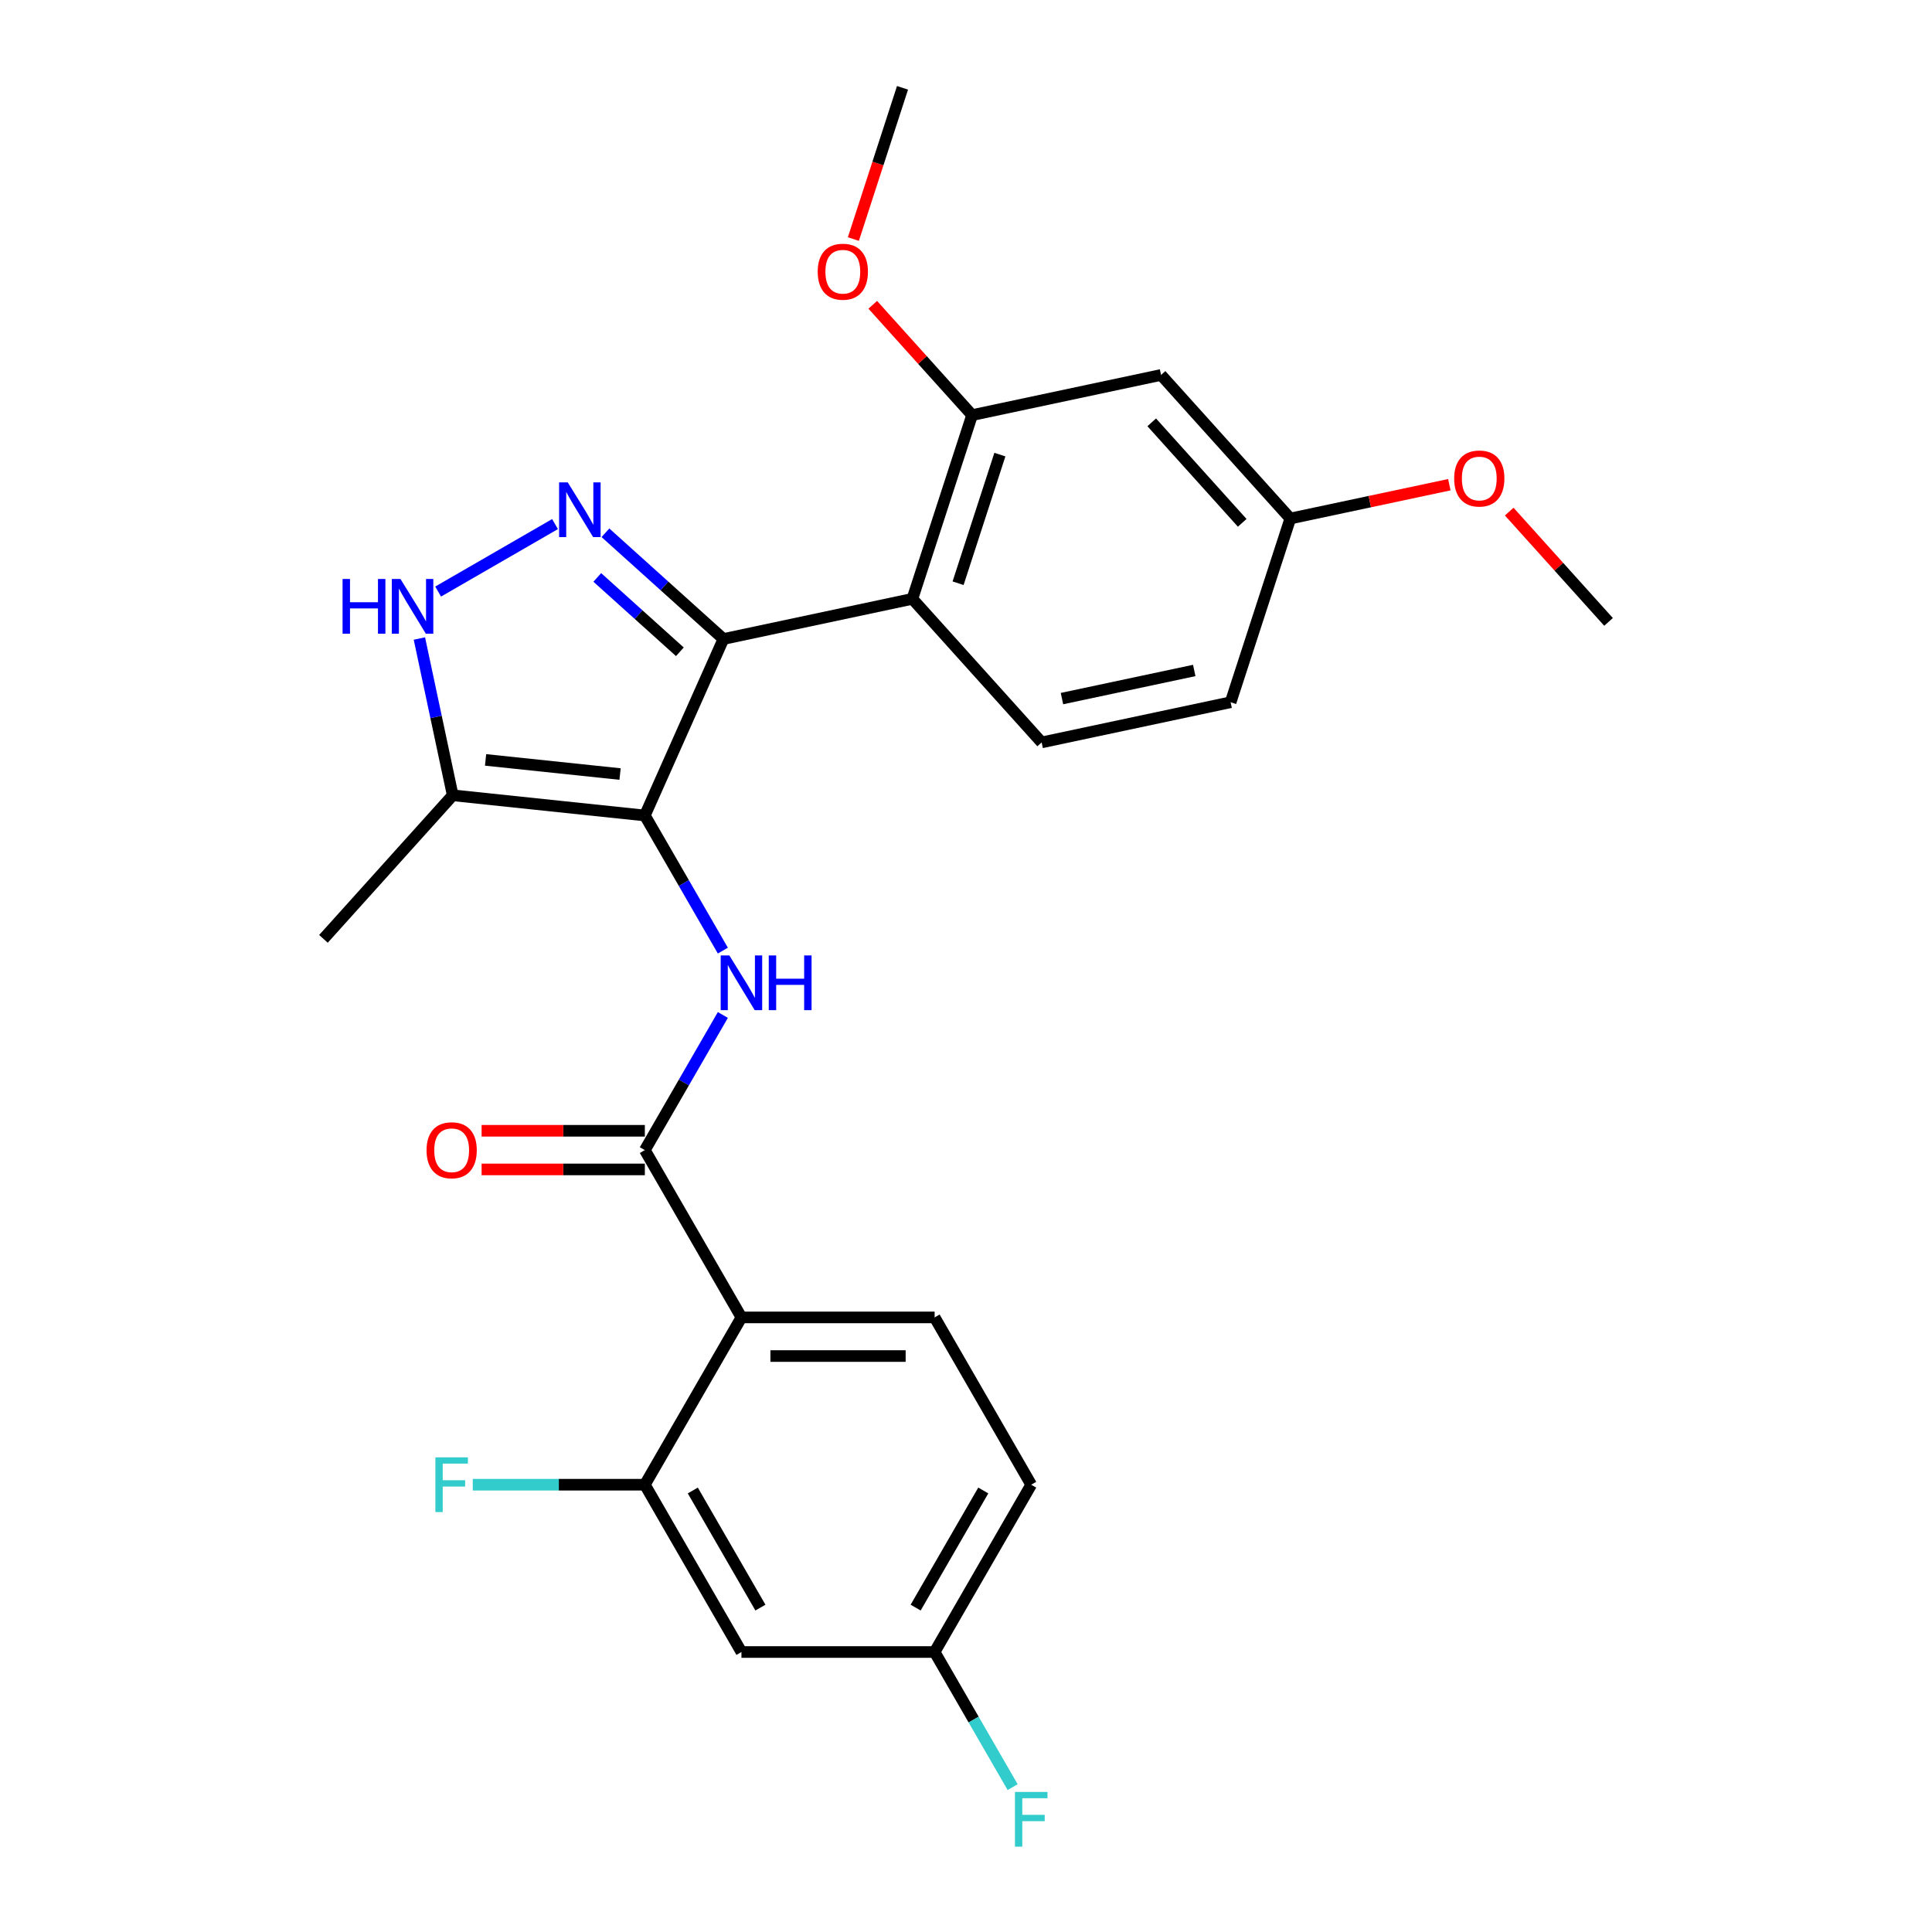 <?xml version='1.0' encoding='iso-8859-1'?>
<svg version='1.1' baseProfile='full'
              xmlns='http://www.w3.org/2000/svg'
                      xmlns:rdkit='http://www.rdkit.org/xml'
                      xmlns:xlink='http://www.w3.org/1999/xlink'
                  xml:space='preserve'
width='1000px' height='1000px' viewBox='0 0 1000 1000'>
<!-- END OF HEADER -->
<rect style='opacity:1.0;fill:#FFFFFF;stroke:none' width='1000' height='1000' x='0' y='0'> </rect>
<path class='bond-0' d='M 374.443,330.75 L 472.25,309.961' style='fill:none;fill-rule:evenodd;stroke:#000000;stroke-width:6px;stroke-linecap:butt;stroke-linejoin:miter;stroke-opacity:1' />
<path class='bond-1' d='M 374.443,330.75 L 333.772,422.098' style='fill:none;fill-rule:evenodd;stroke:#000000;stroke-width:6px;stroke-linecap:butt;stroke-linejoin:miter;stroke-opacity:1' />
<path class='bond-2' d='M 374.443,330.75 L 343.908,303.257' style='fill:none;fill-rule:evenodd;stroke:#000000;stroke-width:6px;stroke-linecap:butt;stroke-linejoin:miter;stroke-opacity:1' />
<path class='bond-2' d='M 343.908,303.257 L 313.373,275.763' style='fill:none;fill-rule:evenodd;stroke:#0000FF;stroke-width:6px;stroke-linecap:butt;stroke-linejoin:miter;stroke-opacity:1' />
<path class='bond-2' d='M 351.901,337.364 L 330.526,318.118' style='fill:none;fill-rule:evenodd;stroke:#000000;stroke-width:6px;stroke-linecap:butt;stroke-linejoin:miter;stroke-opacity:1' />
<path class='bond-2' d='M 330.526,318.118 L 309.152,298.873' style='fill:none;fill-rule:evenodd;stroke:#0000FF;stroke-width:6px;stroke-linecap:butt;stroke-linejoin:miter;stroke-opacity:1' />
<path class='bond-3' d='M 333.772,422.098 L 234.327,411.646' style='fill:none;fill-rule:evenodd;stroke:#000000;stroke-width:6px;stroke-linecap:butt;stroke-linejoin:miter;stroke-opacity:1' />
<path class='bond-3' d='M 320.946,400.642 L 251.334,393.325' style='fill:none;fill-rule:evenodd;stroke:#000000;stroke-width:6px;stroke-linecap:butt;stroke-linejoin:miter;stroke-opacity:1' />
<path class='bond-4' d='M 333.772,422.098 L 353.961,457.067' style='fill:none;fill-rule:evenodd;stroke:#000000;stroke-width:6px;stroke-linecap:butt;stroke-linejoin:miter;stroke-opacity:1' />
<path class='bond-4' d='M 353.961,457.067 L 374.15,492.036' style='fill:none;fill-rule:evenodd;stroke:#0000FF;stroke-width:6px;stroke-linecap:butt;stroke-linejoin:miter;stroke-opacity:1' />
<path class='bond-5' d='M 234.327,411.646 L 225.703,371.072' style='fill:none;fill-rule:evenodd;stroke:#000000;stroke-width:6px;stroke-linecap:butt;stroke-linejoin:miter;stroke-opacity:1' />
<path class='bond-5' d='M 225.703,371.072 L 217.078,330.497' style='fill:none;fill-rule:evenodd;stroke:#0000FF;stroke-width:6px;stroke-linecap:butt;stroke-linejoin:miter;stroke-opacity:1' />
<path class='bond-6' d='M 234.327,411.646 L 167.419,485.955' style='fill:none;fill-rule:evenodd;stroke:#000000;stroke-width:6px;stroke-linecap:butt;stroke-linejoin:miter;stroke-opacity:1' />
<path class='bond-7' d='M 226.777,306.195 L 287.277,271.265' style='fill:none;fill-rule:evenodd;stroke:#0000FF;stroke-width:6px;stroke-linecap:butt;stroke-linejoin:miter;stroke-opacity:1' />
<path class='bond-8' d='M 533.757,768.483 L 483.761,855.079' style='fill:none;fill-rule:evenodd;stroke:#000000;stroke-width:6px;stroke-linecap:butt;stroke-linejoin:miter;stroke-opacity:1' />
<path class='bond-8' d='M 508.939,771.473 L 473.941,832.09' style='fill:none;fill-rule:evenodd;stroke:#000000;stroke-width:6px;stroke-linecap:butt;stroke-linejoin:miter;stroke-opacity:1' />
<path class='bond-9' d='M 533.757,768.483 L 483.761,681.887' style='fill:none;fill-rule:evenodd;stroke:#000000;stroke-width:6px;stroke-linecap:butt;stroke-linejoin:miter;stroke-opacity:1' />
<path class='bond-10' d='M 374.15,525.353 L 353.961,560.322' style='fill:none;fill-rule:evenodd;stroke:#0000FF;stroke-width:6px;stroke-linecap:butt;stroke-linejoin:miter;stroke-opacity:1' />
<path class='bond-10' d='M 353.961,560.322 L 333.772,595.291' style='fill:none;fill-rule:evenodd;stroke:#000000;stroke-width:6px;stroke-linecap:butt;stroke-linejoin:miter;stroke-opacity:1' />
<path class='bond-11' d='M 333.772,585.291 L 291.525,585.291' style='fill:none;fill-rule:evenodd;stroke:#000000;stroke-width:6px;stroke-linecap:butt;stroke-linejoin:miter;stroke-opacity:1' />
<path class='bond-11' d='M 291.525,585.291 L 249.278,585.291' style='fill:none;fill-rule:evenodd;stroke:#FF0000;stroke-width:6px;stroke-linecap:butt;stroke-linejoin:miter;stroke-opacity:1' />
<path class='bond-11' d='M 333.772,605.29 L 291.525,605.29' style='fill:none;fill-rule:evenodd;stroke:#000000;stroke-width:6px;stroke-linecap:butt;stroke-linejoin:miter;stroke-opacity:1' />
<path class='bond-11' d='M 291.525,605.29 L 249.278,605.29' style='fill:none;fill-rule:evenodd;stroke:#FF0000;stroke-width:6px;stroke-linecap:butt;stroke-linejoin:miter;stroke-opacity:1' />
<path class='bond-12' d='M 333.772,595.291 L 383.768,681.887' style='fill:none;fill-rule:evenodd;stroke:#000000;stroke-width:6px;stroke-linecap:butt;stroke-linejoin:miter;stroke-opacity:1' />
<path class='bond-13' d='M 483.761,855.079 L 383.768,855.079' style='fill:none;fill-rule:evenodd;stroke:#000000;stroke-width:6px;stroke-linecap:butt;stroke-linejoin:miter;stroke-opacity:1' />
<path class='bond-14' d='M 483.761,855.079 L 503.95,890.048' style='fill:none;fill-rule:evenodd;stroke:#000000;stroke-width:6px;stroke-linecap:butt;stroke-linejoin:miter;stroke-opacity:1' />
<path class='bond-14' d='M 503.95,890.048 L 524.139,925.016' style='fill:none;fill-rule:evenodd;stroke:#33CCCC;stroke-width:6px;stroke-linecap:butt;stroke-linejoin:miter;stroke-opacity:1' />
<path class='bond-15' d='M 383.768,855.079 L 333.772,768.483' style='fill:none;fill-rule:evenodd;stroke:#000000;stroke-width:6px;stroke-linecap:butt;stroke-linejoin:miter;stroke-opacity:1' />
<path class='bond-15' d='M 393.588,832.09 L 358.591,771.473' style='fill:none;fill-rule:evenodd;stroke:#000000;stroke-width:6px;stroke-linecap:butt;stroke-linejoin:miter;stroke-opacity:1' />
<path class='bond-16' d='M 600.957,194.073 L 667.865,268.382' style='fill:none;fill-rule:evenodd;stroke:#000000;stroke-width:6px;stroke-linecap:butt;stroke-linejoin:miter;stroke-opacity:1' />
<path class='bond-16' d='M 596.132,218.601 L 642.967,270.617' style='fill:none;fill-rule:evenodd;stroke:#000000;stroke-width:6px;stroke-linecap:butt;stroke-linejoin:miter;stroke-opacity:1' />
<path class='bond-17' d='M 600.957,194.073 L 503.15,214.862' style='fill:none;fill-rule:evenodd;stroke:#000000;stroke-width:6px;stroke-linecap:butt;stroke-linejoin:miter;stroke-opacity:1' />
<path class='bond-18' d='M 667.865,268.382 L 636.966,363.48' style='fill:none;fill-rule:evenodd;stroke:#000000;stroke-width:6px;stroke-linecap:butt;stroke-linejoin:miter;stroke-opacity:1' />
<path class='bond-19' d='M 667.865,268.382 L 709.02,259.634' style='fill:none;fill-rule:evenodd;stroke:#000000;stroke-width:6px;stroke-linecap:butt;stroke-linejoin:miter;stroke-opacity:1' />
<path class='bond-19' d='M 709.02,259.634 L 750.174,250.886' style='fill:none;fill-rule:evenodd;stroke:#FF0000;stroke-width:6px;stroke-linecap:butt;stroke-linejoin:miter;stroke-opacity:1' />
<path class='bond-20' d='M 636.966,363.48 L 539.158,384.27' style='fill:none;fill-rule:evenodd;stroke:#000000;stroke-width:6px;stroke-linecap:butt;stroke-linejoin:miter;stroke-opacity:1' />
<path class='bond-20' d='M 618.137,347.037 L 549.672,361.59' style='fill:none;fill-rule:evenodd;stroke:#000000;stroke-width:6px;stroke-linecap:butt;stroke-linejoin:miter;stroke-opacity:1' />
<path class='bond-21' d='M 539.158,384.27 L 472.25,309.961' style='fill:none;fill-rule:evenodd;stroke:#000000;stroke-width:6px;stroke-linecap:butt;stroke-linejoin:miter;stroke-opacity:1' />
<path class='bond-22' d='M 472.25,309.961 L 503.15,214.862' style='fill:none;fill-rule:evenodd;stroke:#000000;stroke-width:6px;stroke-linecap:butt;stroke-linejoin:miter;stroke-opacity:1' />
<path class='bond-22' d='M 495.905,301.876 L 517.534,235.307' style='fill:none;fill-rule:evenodd;stroke:#000000;stroke-width:6px;stroke-linecap:butt;stroke-linejoin:miter;stroke-opacity:1' />
<path class='bond-23' d='M 503.15,214.862 L 477.445,186.314' style='fill:none;fill-rule:evenodd;stroke:#000000;stroke-width:6px;stroke-linecap:butt;stroke-linejoin:miter;stroke-opacity:1' />
<path class='bond-23' d='M 477.445,186.314 L 451.74,157.766' style='fill:none;fill-rule:evenodd;stroke:#FF0000;stroke-width:6px;stroke-linecap:butt;stroke-linejoin:miter;stroke-opacity:1' />
<path class='bond-24' d='M 781.172,264.805 L 806.876,293.353' style='fill:none;fill-rule:evenodd;stroke:#FF0000;stroke-width:6px;stroke-linecap:butt;stroke-linejoin:miter;stroke-opacity:1' />
<path class='bond-24' d='M 806.876,293.353 L 832.581,321.901' style='fill:none;fill-rule:evenodd;stroke:#000000;stroke-width:6px;stroke-linecap:butt;stroke-linejoin:miter;stroke-opacity:1' />
<path class='bond-25' d='M 441.706,123.734 L 454.424,84.594' style='fill:none;fill-rule:evenodd;stroke:#FF0000;stroke-width:6px;stroke-linecap:butt;stroke-linejoin:miter;stroke-opacity:1' />
<path class='bond-25' d='M 454.424,84.594 L 467.141,45.455' style='fill:none;fill-rule:evenodd;stroke:#000000;stroke-width:6px;stroke-linecap:butt;stroke-linejoin:miter;stroke-opacity:1' />
<path class='bond-26' d='M 333.772,768.483 L 383.768,681.887' style='fill:none;fill-rule:evenodd;stroke:#000000;stroke-width:6px;stroke-linecap:butt;stroke-linejoin:miter;stroke-opacity:1' />
<path class='bond-27' d='M 333.772,768.483 L 289.235,768.483' style='fill:none;fill-rule:evenodd;stroke:#000000;stroke-width:6px;stroke-linecap:butt;stroke-linejoin:miter;stroke-opacity:1' />
<path class='bond-27' d='M 289.235,768.483 L 244.699,768.483' style='fill:none;fill-rule:evenodd;stroke:#33CCCC;stroke-width:6px;stroke-linecap:butt;stroke-linejoin:miter;stroke-opacity:1' />
<path class='bond-28' d='M 383.768,681.887 L 483.761,681.887' style='fill:none;fill-rule:evenodd;stroke:#000000;stroke-width:6px;stroke-linecap:butt;stroke-linejoin:miter;stroke-opacity:1' />
<path class='bond-28' d='M 398.767,701.885 L 468.762,701.885' style='fill:none;fill-rule:evenodd;stroke:#000000;stroke-width:6px;stroke-linecap:butt;stroke-linejoin:miter;stroke-opacity:1' />
<path  class='atom-3' d='M 177.32 299.68
L 181.16 299.68
L 181.16 311.719
L 195.639 311.719
L 195.639 299.68
L 199.479 299.68
L 199.479 327.998
L 195.639 327.998
L 195.639 314.919
L 181.16 314.919
L 181.16 327.998
L 177.32 327.998
L 177.32 299.68
' fill='#0000FF'/>
<path  class='atom-3' d='M 207.278 299.68
L 216.557 314.679
Q 217.477 316.158, 218.957 318.838
Q 220.437 321.518, 220.517 321.678
L 220.517 299.68
L 224.277 299.68
L 224.277 327.998
L 220.397 327.998
L 210.438 311.599
Q 209.278 309.679, 208.038 307.479
Q 206.838 305.279, 206.478 304.599
L 206.478 327.998
L 202.798 327.998
L 202.798 299.68
L 207.278 299.68
' fill='#0000FF'/>
<path  class='atom-4' d='M 293.874 249.683
L 303.153 264.682
Q 304.073 266.162, 305.553 268.842
Q 307.033 271.522, 307.113 271.682
L 307.113 249.683
L 310.873 249.683
L 310.873 278.001
L 306.993 278.001
L 297.034 261.603
Q 295.874 259.683, 294.634 257.483
Q 293.434 255.283, 293.074 254.603
L 293.074 278.001
L 289.394 278.001
L 289.394 249.683
L 293.874 249.683
' fill='#0000FF'/>
<path  class='atom-6' d='M 377.509 494.536
L 386.788 509.534
Q 387.708 511.014, 389.188 513.694
Q 390.668 516.374, 390.748 516.534
L 390.748 494.536
L 394.508 494.536
L 394.508 522.853
L 390.628 522.853
L 380.669 506.455
Q 379.509 504.535, 378.269 502.335
Q 377.069 500.135, 376.709 499.455
L 376.709 522.853
L 373.029 522.853
L 373.029 494.536
L 377.509 494.536
' fill='#0000FF'/>
<path  class='atom-6' d='M 397.907 494.536
L 401.747 494.536
L 401.747 506.575
L 416.226 506.575
L 416.226 494.536
L 420.066 494.536
L 420.066 522.853
L 416.226 522.853
L 416.226 509.774
L 401.747 509.774
L 401.747 522.853
L 397.907 522.853
L 397.907 494.536
' fill='#0000FF'/>
<path  class='atom-8' d='M 220.78 595.371
Q 220.78 588.571, 224.14 584.771
Q 227.5 580.972, 233.779 580.972
Q 240.059 580.972, 243.419 584.771
Q 246.778 588.571, 246.778 595.371
Q 246.778 602.25, 243.379 606.17
Q 239.979 610.05, 233.779 610.05
Q 227.54 610.05, 224.14 606.17
Q 220.78 602.29, 220.78 595.371
M 233.779 606.85
Q 238.099 606.85, 240.419 603.97
Q 242.779 601.05, 242.779 595.371
Q 242.779 589.811, 240.419 587.011
Q 238.099 584.171, 233.779 584.171
Q 229.46 584.171, 227.1 586.971
Q 224.78 589.771, 224.78 595.371
Q 224.78 601.09, 227.1 603.97
Q 229.46 606.85, 233.779 606.85
' fill='#FF0000'/>
<path  class='atom-18' d='M 752.674 247.672
Q 752.674 240.872, 756.034 237.073
Q 759.393 233.273, 765.673 233.273
Q 771.952 233.273, 775.312 237.073
Q 778.672 240.872, 778.672 247.672
Q 778.672 254.551, 775.272 258.471
Q 771.872 262.351, 765.673 262.351
Q 759.433 262.351, 756.034 258.471
Q 752.674 254.591, 752.674 247.672
M 765.673 259.151
Q 769.993 259.151, 772.312 256.271
Q 774.672 253.352, 774.672 247.672
Q 774.672 242.112, 772.312 239.313
Q 769.993 236.473, 765.673 236.473
Q 761.353 236.473, 758.993 239.273
Q 756.674 242.072, 756.674 247.672
Q 756.674 253.392, 758.993 256.271
Q 761.353 259.151, 765.673 259.151
' fill='#FF0000'/>
<path  class='atom-20' d='M 423.242 140.633
Q 423.242 133.834, 426.602 130.034
Q 429.962 126.234, 436.242 126.234
Q 442.521 126.234, 445.881 130.034
Q 449.241 133.834, 449.241 140.633
Q 449.241 147.513, 445.841 151.432
Q 442.441 155.312, 436.242 155.312
Q 430.002 155.312, 426.602 151.432
Q 423.242 147.553, 423.242 140.633
M 436.242 152.112
Q 440.561 152.112, 442.881 149.233
Q 445.241 146.313, 445.241 140.633
Q 445.241 135.074, 442.881 132.274
Q 440.561 129.434, 436.242 129.434
Q 431.922 129.434, 429.562 132.234
Q 427.242 135.034, 427.242 140.633
Q 427.242 146.353, 429.562 149.233
Q 431.922 152.112, 436.242 152.112
' fill='#FF0000'/>
<path  class='atom-25' d='M 225.36 754.324
L 242.199 754.324
L 242.199 757.564
L 229.16 757.564
L 229.16 766.163
L 240.759 766.163
L 240.759 769.443
L 229.16 769.443
L 229.16 782.642
L 225.36 782.642
L 225.36 754.324
' fill='#33CCCC'/>
<path  class='atom-26' d='M 525.338 927.516
L 542.177 927.516
L 542.177 930.756
L 529.138 930.756
L 529.138 939.355
L 540.737 939.355
L 540.737 942.635
L 529.138 942.635
L 529.138 955.834
L 525.338 955.834
L 525.338 927.516
' fill='#33CCCC'/>
</svg>
